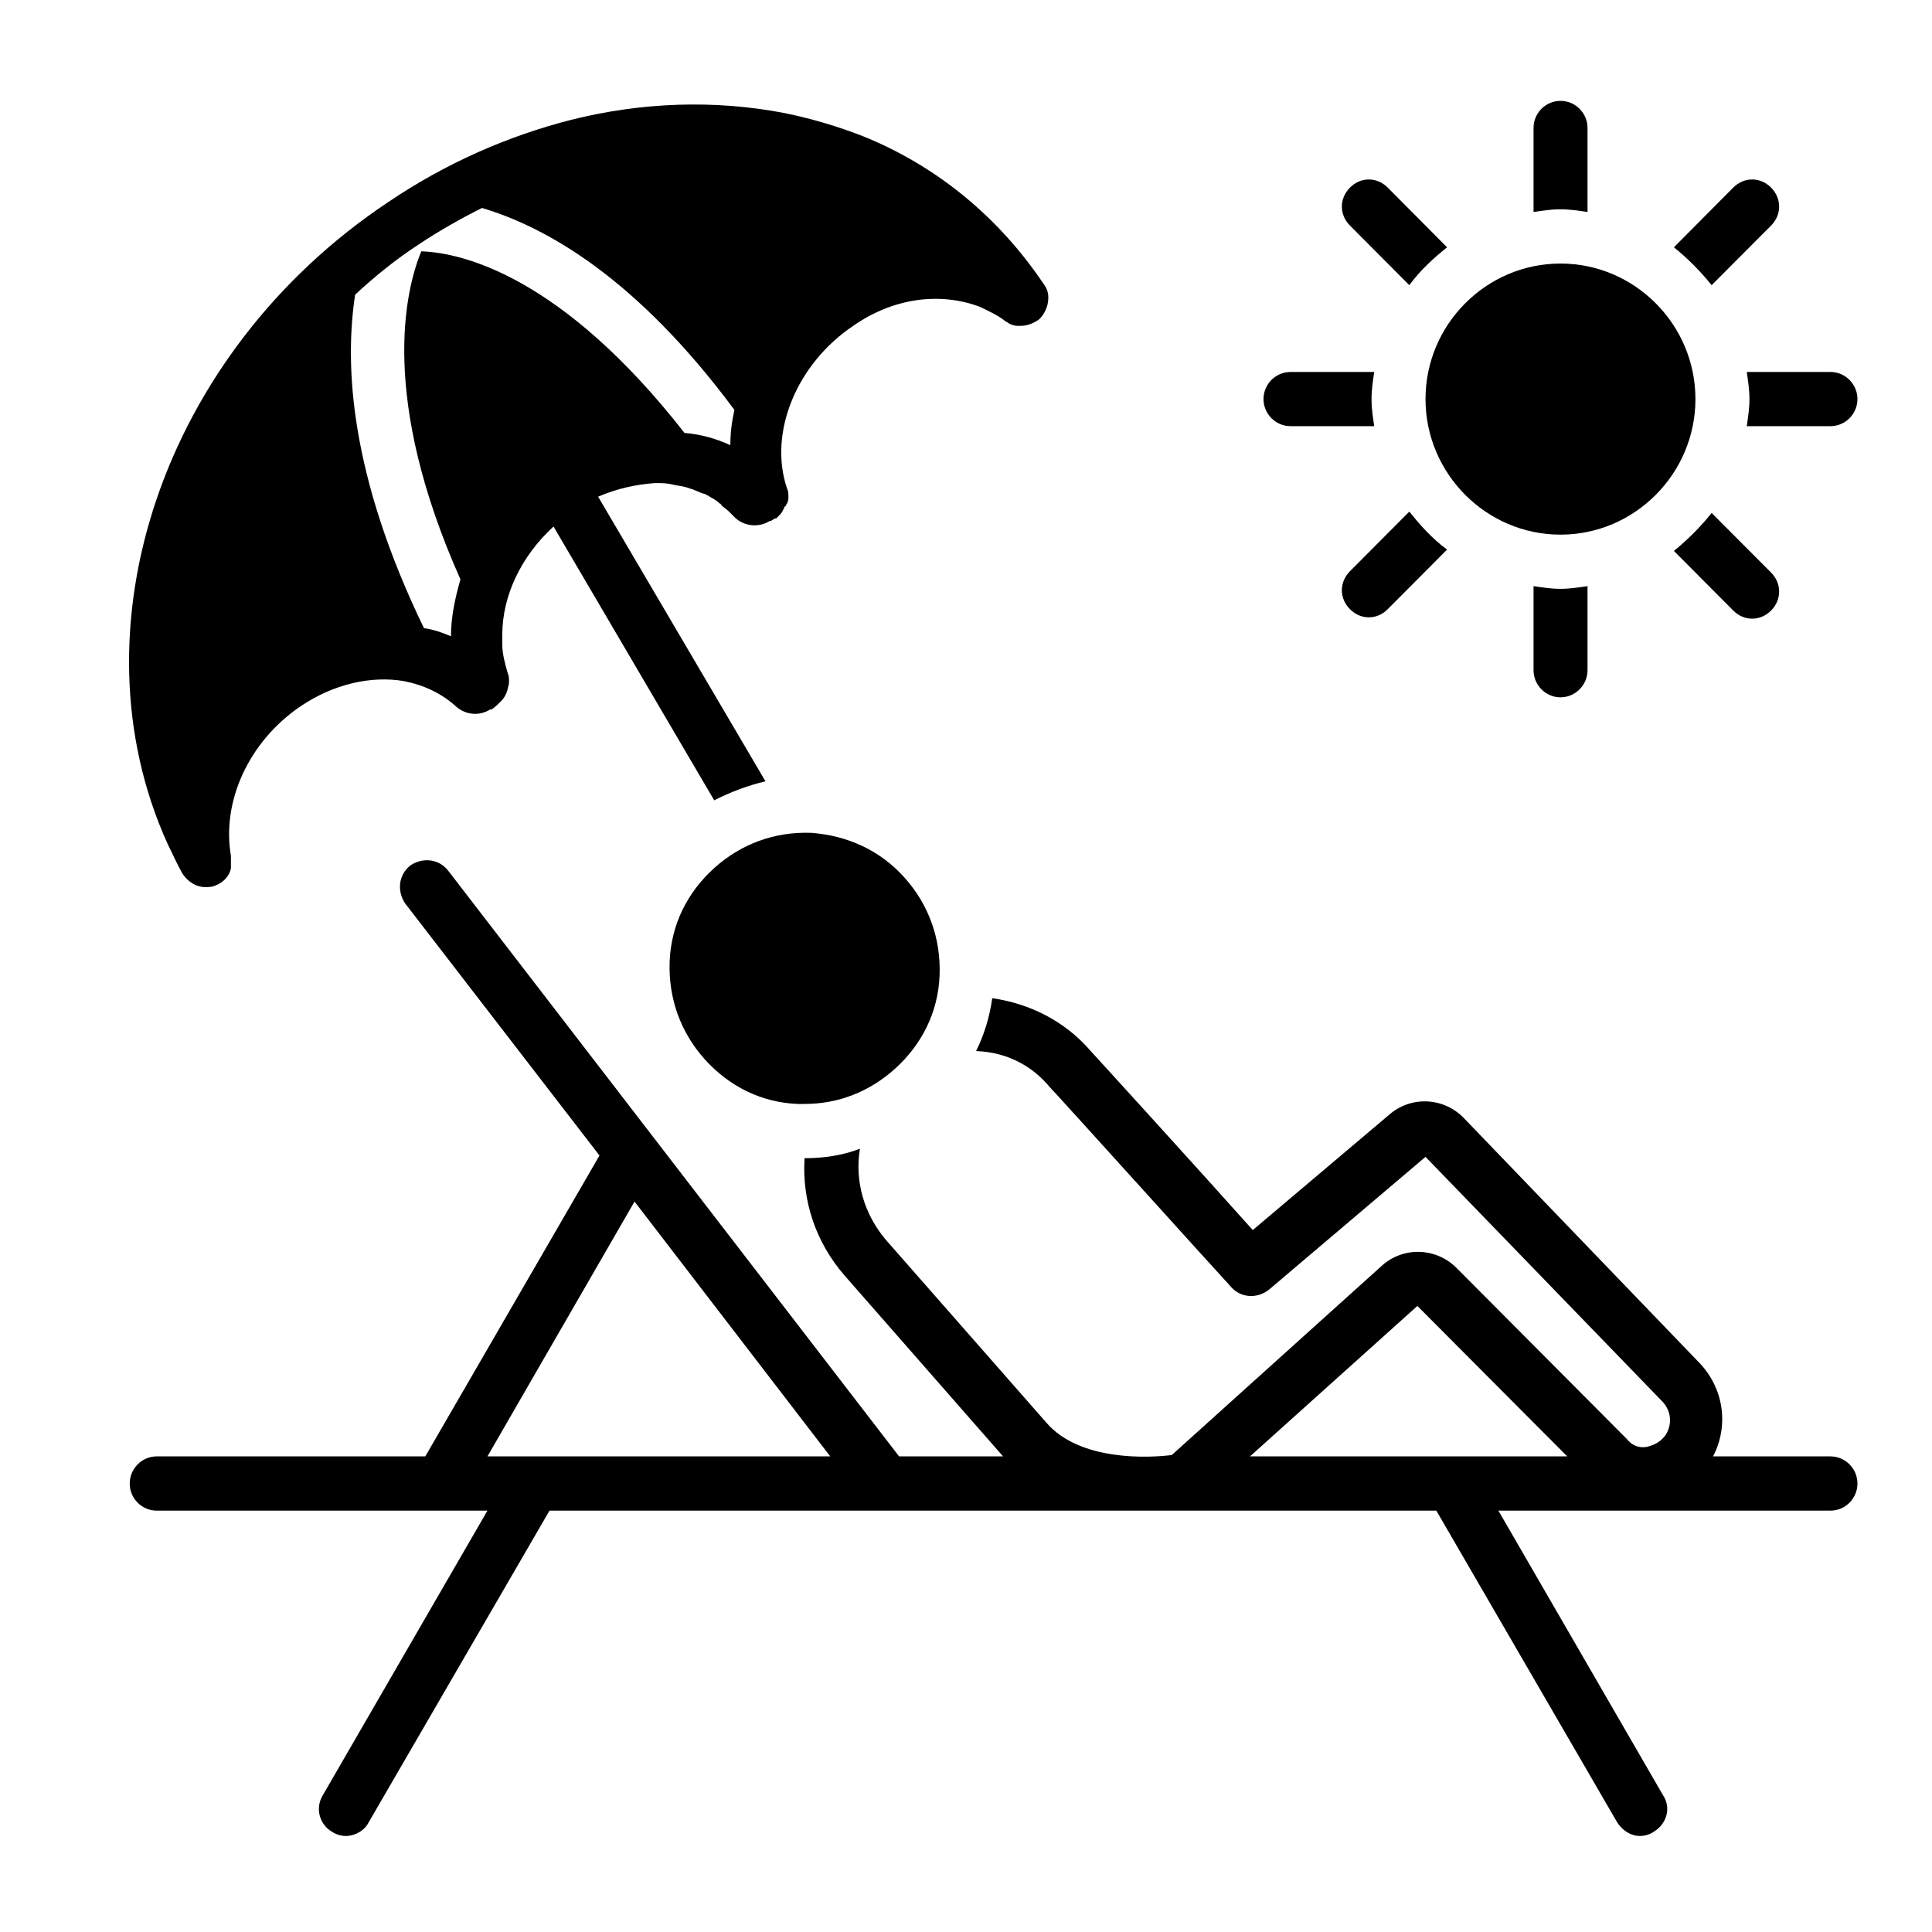 <svg xmlns="http://www.w3.org/2000/svg" xmlns:xlink="http://www.w3.org/1999/xlink" width="120" viewBox="0 0 90 90" height="120" preserveAspectRatio="xMidYMid meet"><defs><clipPath id="5ff76daf80"><path d="M 81 17 L 86.527 17 L 86.527 20 L 81 20 Z M 81 17 " clip-rule="nonzero"></path></clipPath><clipPath id="ba3ae99d77"><path d="M 71 4.582 L 74 4.582 L 74 10 L 71 10 Z M 71 4.582 " clip-rule="nonzero"></path></clipPath><clipPath id="68254755ba"><path d="M 6 40 L 86.527 40 L 86.527 85.582 L 6 85.582 Z M 6 40 " clip-rule="nonzero"></path></clipPath><clipPath id="14e1186817"><path d="M 6 4.582 L 49 4.582 L 49 42 L 6 42 Z M 6 4.582 " clip-rule="nonzero"></path></clipPath></defs><path fill="#000000" d="M 65.652 13.285 C 66.156 12.59 66.785 12.023 67.41 11.52 L 64.645 8.738 C 64.141 8.234 63.387 8.234 62.887 8.738 C 62.383 9.246 62.383 10.004 62.887 10.508 Z M 65.652 13.285 " fill-opacity="1" fill-rule="nonzero"></path><path fill="#000000" d="M 77.977 25.664 L 80.742 28.441 C 80.992 28.695 81.309 28.82 81.621 28.82 C 81.938 28.82 82.25 28.695 82.504 28.441 C 83.004 27.938 83.004 27.18 82.504 26.672 L 79.734 23.895 C 79.234 24.527 78.605 25.156 77.977 25.664 Z M 77.977 25.664 " fill-opacity="1" fill-rule="nonzero"></path><g clip-path="url(#5ff76daf80)"><path fill="#000000" d="M 81.496 18.59 C 81.496 19.031 81.434 19.41 81.371 19.852 L 85.27 19.852 C 85.961 19.852 86.527 19.285 86.527 18.59 C 86.527 17.895 85.961 17.328 85.27 17.328 L 81.371 17.328 C 81.434 17.77 81.496 18.148 81.496 18.59 Z M 81.496 18.59 " fill-opacity="1" fill-rule="nonzero"></path></g><path fill="#000000" d="M 60.117 19.852 L 64.016 19.852 C 63.953 19.41 63.891 19.031 63.891 18.59 C 63.891 18.148 63.953 17.77 64.016 17.328 L 60.117 17.328 C 59.426 17.328 58.859 17.895 58.859 18.59 C 58.859 19.285 59.426 19.852 60.117 19.852 Z M 60.117 19.852 " fill-opacity="1" fill-rule="nonzero"></path><path fill="#000000" d="M 62.887 26.609 C 62.383 27.117 62.383 27.875 62.887 28.379 C 63.137 28.633 63.449 28.758 63.766 28.758 C 64.078 28.758 64.395 28.633 64.645 28.379 L 67.41 25.602 C 66.719 25.094 66.156 24.465 65.652 23.832 Z M 62.887 26.609 " fill-opacity="1" fill-rule="nonzero"></path><path fill="#000000" d="M 79.734 13.285 L 82.504 10.508 C 83.004 10.004 83.004 9.246 82.504 8.738 C 82 8.234 81.246 8.234 80.742 8.738 L 77.977 11.52 C 78.605 12.023 79.234 12.656 79.734 13.285 Z M 79.734 13.285 " fill-opacity="1" fill-rule="nonzero"></path><g clip-path="url(#ba3ae99d77)"><path fill="#000000" d="M 73.953 9.875 L 73.953 5.961 C 73.953 5.266 73.387 4.699 72.695 4.699 C 72.004 4.699 71.438 5.266 71.438 5.961 L 71.438 9.875 C 71.875 9.812 72.254 9.75 72.695 9.75 C 73.133 9.75 73.512 9.812 73.953 9.875 Z M 73.953 9.875 " fill-opacity="1" fill-rule="nonzero"></path></g><path fill="#000000" d="M 71.438 27.305 L 71.438 31.219 C 71.438 31.914 72.004 32.484 72.695 32.484 C 73.387 32.484 73.953 31.914 73.953 31.219 L 73.953 27.305 C 73.512 27.367 73.133 27.43 72.695 27.43 C 72.254 27.43 71.875 27.367 71.438 27.305 Z M 71.438 27.305 " fill-opacity="1" fill-rule="nonzero"></path><path fill="#000000" d="M 72.695 24.906 C 76.152 24.906 78.98 22.062 78.98 18.59 C 78.98 15.117 76.152 12.277 72.695 12.277 C 69.234 12.277 66.406 15.117 66.406 18.59 C 66.406 22.062 69.234 24.906 72.695 24.906 Z M 72.695 24.906 " fill-opacity="1" fill-rule="nonzero"></path><g clip-path="url(#68254755ba)"><path fill="#000000" d="M 85.27 67.844 L 79.801 67.844 C 80.555 66.395 80.301 64.625 79.105 63.426 L 68.168 52.059 C 67.223 51.109 65.715 51.047 64.707 51.934 L 58.359 57.301 C 56.219 54.898 50.875 49.027 50.812 48.965 C 49.617 47.574 47.984 46.754 46.223 46.5 C 46.098 47.387 45.844 48.207 45.469 48.965 C 45.469 48.965 45.531 48.965 45.531 48.965 C 46.852 49.027 48.047 49.598 48.926 50.668 C 49.242 50.984 56.473 59.004 57.352 59.953 C 57.793 60.457 58.547 60.52 59.113 60.078 L 66.406 53.891 L 77.41 65.258 C 77.852 65.699 77.914 66.328 77.598 66.836 C 77.285 67.277 76.906 67.34 76.719 67.402 C 76.34 67.465 76.027 67.34 75.773 67.023 L 67.852 59.066 C 66.91 58.121 65.398 58.059 64.395 58.941 L 54.586 67.781 C 53.578 67.91 50.309 68.098 48.738 66.266 L 41.254 57.742 C 40.25 56.543 39.809 55.027 40.059 53.512 C 39.242 53.828 38.363 53.953 37.48 53.953 C 37.355 55.91 37.984 57.867 39.367 59.445 L 46.727 67.844 L 41.883 67.844 L 20.883 40.566 C 20.441 39.996 19.688 39.934 19.121 40.312 C 18.555 40.754 18.492 41.512 18.871 42.082 L 27.926 53.828 L 19.812 67.844 L 7.301 67.844 C 6.609 67.844 6.043 68.414 6.043 69.109 C 6.043 69.805 6.609 70.371 7.301 70.371 L 22.707 70.371 L 15.035 83.633 C 14.656 84.262 14.91 85.02 15.477 85.336 C 15.664 85.465 15.914 85.527 16.105 85.527 C 16.543 85.527 16.984 85.273 17.172 84.895 L 25.598 70.371 L 66.91 70.371 L 75.336 84.895 C 75.586 85.273 75.965 85.527 76.402 85.527 C 76.594 85.527 76.844 85.465 77.031 85.336 C 77.66 84.957 77.852 84.199 77.473 83.633 L 69.801 70.371 L 85.27 70.371 C 85.961 70.371 86.527 69.805 86.527 69.109 C 86.527 68.414 85.961 67.844 85.27 67.844 Z M 22.707 67.844 L 29.559 55.973 L 38.676 67.844 Z M 58.23 67.844 L 66.027 60.836 L 73.008 67.844 Z M 58.23 67.844 " fill-opacity="1" fill-rule="nonzero"></path></g><path fill="#000000" d="M 37.797 38.797 C 36.098 38.734 34.527 39.305 33.27 40.438 C 32.012 41.574 31.258 43.09 31.195 44.797 C 31.133 46.5 31.699 48.082 32.828 49.344 C 33.961 50.605 35.469 51.363 37.168 51.426 C 37.293 51.426 37.355 51.426 37.48 51.426 C 39.055 51.426 40.5 50.859 41.695 49.785 C 42.953 48.648 43.707 47.133 43.77 45.43 C 43.832 43.723 43.266 42.145 42.137 40.883 C 41.004 39.617 39.496 38.926 37.797 38.797 Z M 37.797 38.797 " fill-opacity="1" fill-rule="nonzero"></path><g clip-path="url(#14e1186817)"><path fill="#000000" d="M 8.496 40.691 C 8.746 41.07 9.125 41.324 9.566 41.324 C 9.691 41.324 9.879 41.324 10.004 41.262 C 10.383 41.133 10.695 40.816 10.758 40.438 C 10.758 40.438 10.758 40.375 10.758 40.375 C 10.758 40.312 10.758 40.312 10.758 40.25 C 10.758 40.188 10.758 40.125 10.758 40.059 C 10.758 39.996 10.758 39.934 10.758 39.871 C 10.32 37.344 11.578 34.566 13.965 32.926 C 15.539 31.852 17.297 31.473 18.809 31.727 C 19.75 31.914 20.566 32.293 21.262 32.926 C 21.699 33.305 22.328 33.367 22.832 33.051 L 22.895 33.051 C 23.082 32.926 23.211 32.797 23.336 32.672 C 23.461 32.547 23.586 32.355 23.648 32.105 C 23.648 32.039 23.711 31.914 23.711 31.789 C 23.711 31.789 23.711 31.789 23.711 31.727 C 23.711 31.598 23.711 31.473 23.648 31.348 C 23.523 30.902 23.398 30.461 23.398 30.02 C 23.398 29.895 23.398 29.703 23.398 29.578 C 23.398 27.746 24.277 25.914 25.785 24.527 L 33.27 37.281 C 34.023 36.902 34.84 36.586 35.66 36.398 L 27.863 23.137 C 28.742 22.758 29.621 22.57 30.504 22.504 C 30.816 22.504 31.07 22.504 31.32 22.57 C 31.57 22.633 31.824 22.633 32.137 22.758 C 32.391 22.82 32.578 22.949 32.828 23.012 C 32.891 23.012 32.891 23.074 32.957 23.074 C 33.145 23.199 33.332 23.262 33.52 23.453 C 33.582 23.453 33.582 23.516 33.648 23.578 C 33.836 23.707 33.961 23.832 34.148 24.02 C 34.148 24.02 34.148 24.02 34.211 24.086 C 34.652 24.527 35.344 24.59 35.848 24.273 L 35.91 24.273 C 35.973 24.211 36.035 24.211 36.098 24.148 C 36.098 24.148 36.16 24.148 36.16 24.148 C 36.227 24.086 36.289 24.02 36.352 23.957 C 36.414 23.895 36.477 23.77 36.539 23.641 C 36.539 23.641 36.539 23.578 36.602 23.578 C 36.602 23.516 36.664 23.453 36.664 23.453 C 36.727 23.328 36.727 23.262 36.727 23.137 C 36.727 23.012 36.727 22.883 36.664 22.758 C 35.785 20.168 37.105 16.949 39.746 15.18 C 41.633 13.855 43.832 13.602 45.656 14.297 C 46.035 14.484 46.473 14.676 46.789 14.93 C 46.852 14.992 46.914 14.992 46.977 15.055 C 47.102 15.117 47.227 15.18 47.418 15.18 C 47.48 15.18 47.48 15.18 47.543 15.18 C 47.855 15.18 48.172 15.055 48.422 14.863 C 48.613 14.676 48.738 14.422 48.801 14.172 C 48.863 13.855 48.863 13.539 48.613 13.223 C 46.535 10.129 43.645 7.73 40.188 6.34 C 39.055 5.898 37.797 5.52 36.539 5.266 C 33.27 4.637 29.875 4.762 26.605 5.582 C 23.648 6.34 20.758 7.602 18.055 9.434 C 7.551 16.445 3.277 29.324 7.805 39.305 C 8.055 39.809 8.246 40.25 8.496 40.691 Z M 16.543 13.727 C 17.426 12.906 18.43 12.086 19.5 11.391 C 20.441 10.762 21.449 10.191 22.453 9.688 C 25.41 10.57 29.621 12.906 34.211 19.094 C 34.086 19.664 34.023 20.168 34.023 20.738 C 33.332 20.422 32.641 20.23 31.887 20.168 C 26.164 12.844 21.512 11.77 19.625 11.707 C 18.871 13.539 17.676 18.527 21.449 26.988 C 21.195 27.875 21.008 28.758 21.008 29.641 C 20.566 29.453 20.191 29.324 19.75 29.262 C 16.293 22.125 16.043 17.012 16.543 13.727 Z M 16.543 13.727 " fill-opacity="1" fill-rule="nonzero"></path></g></svg>
